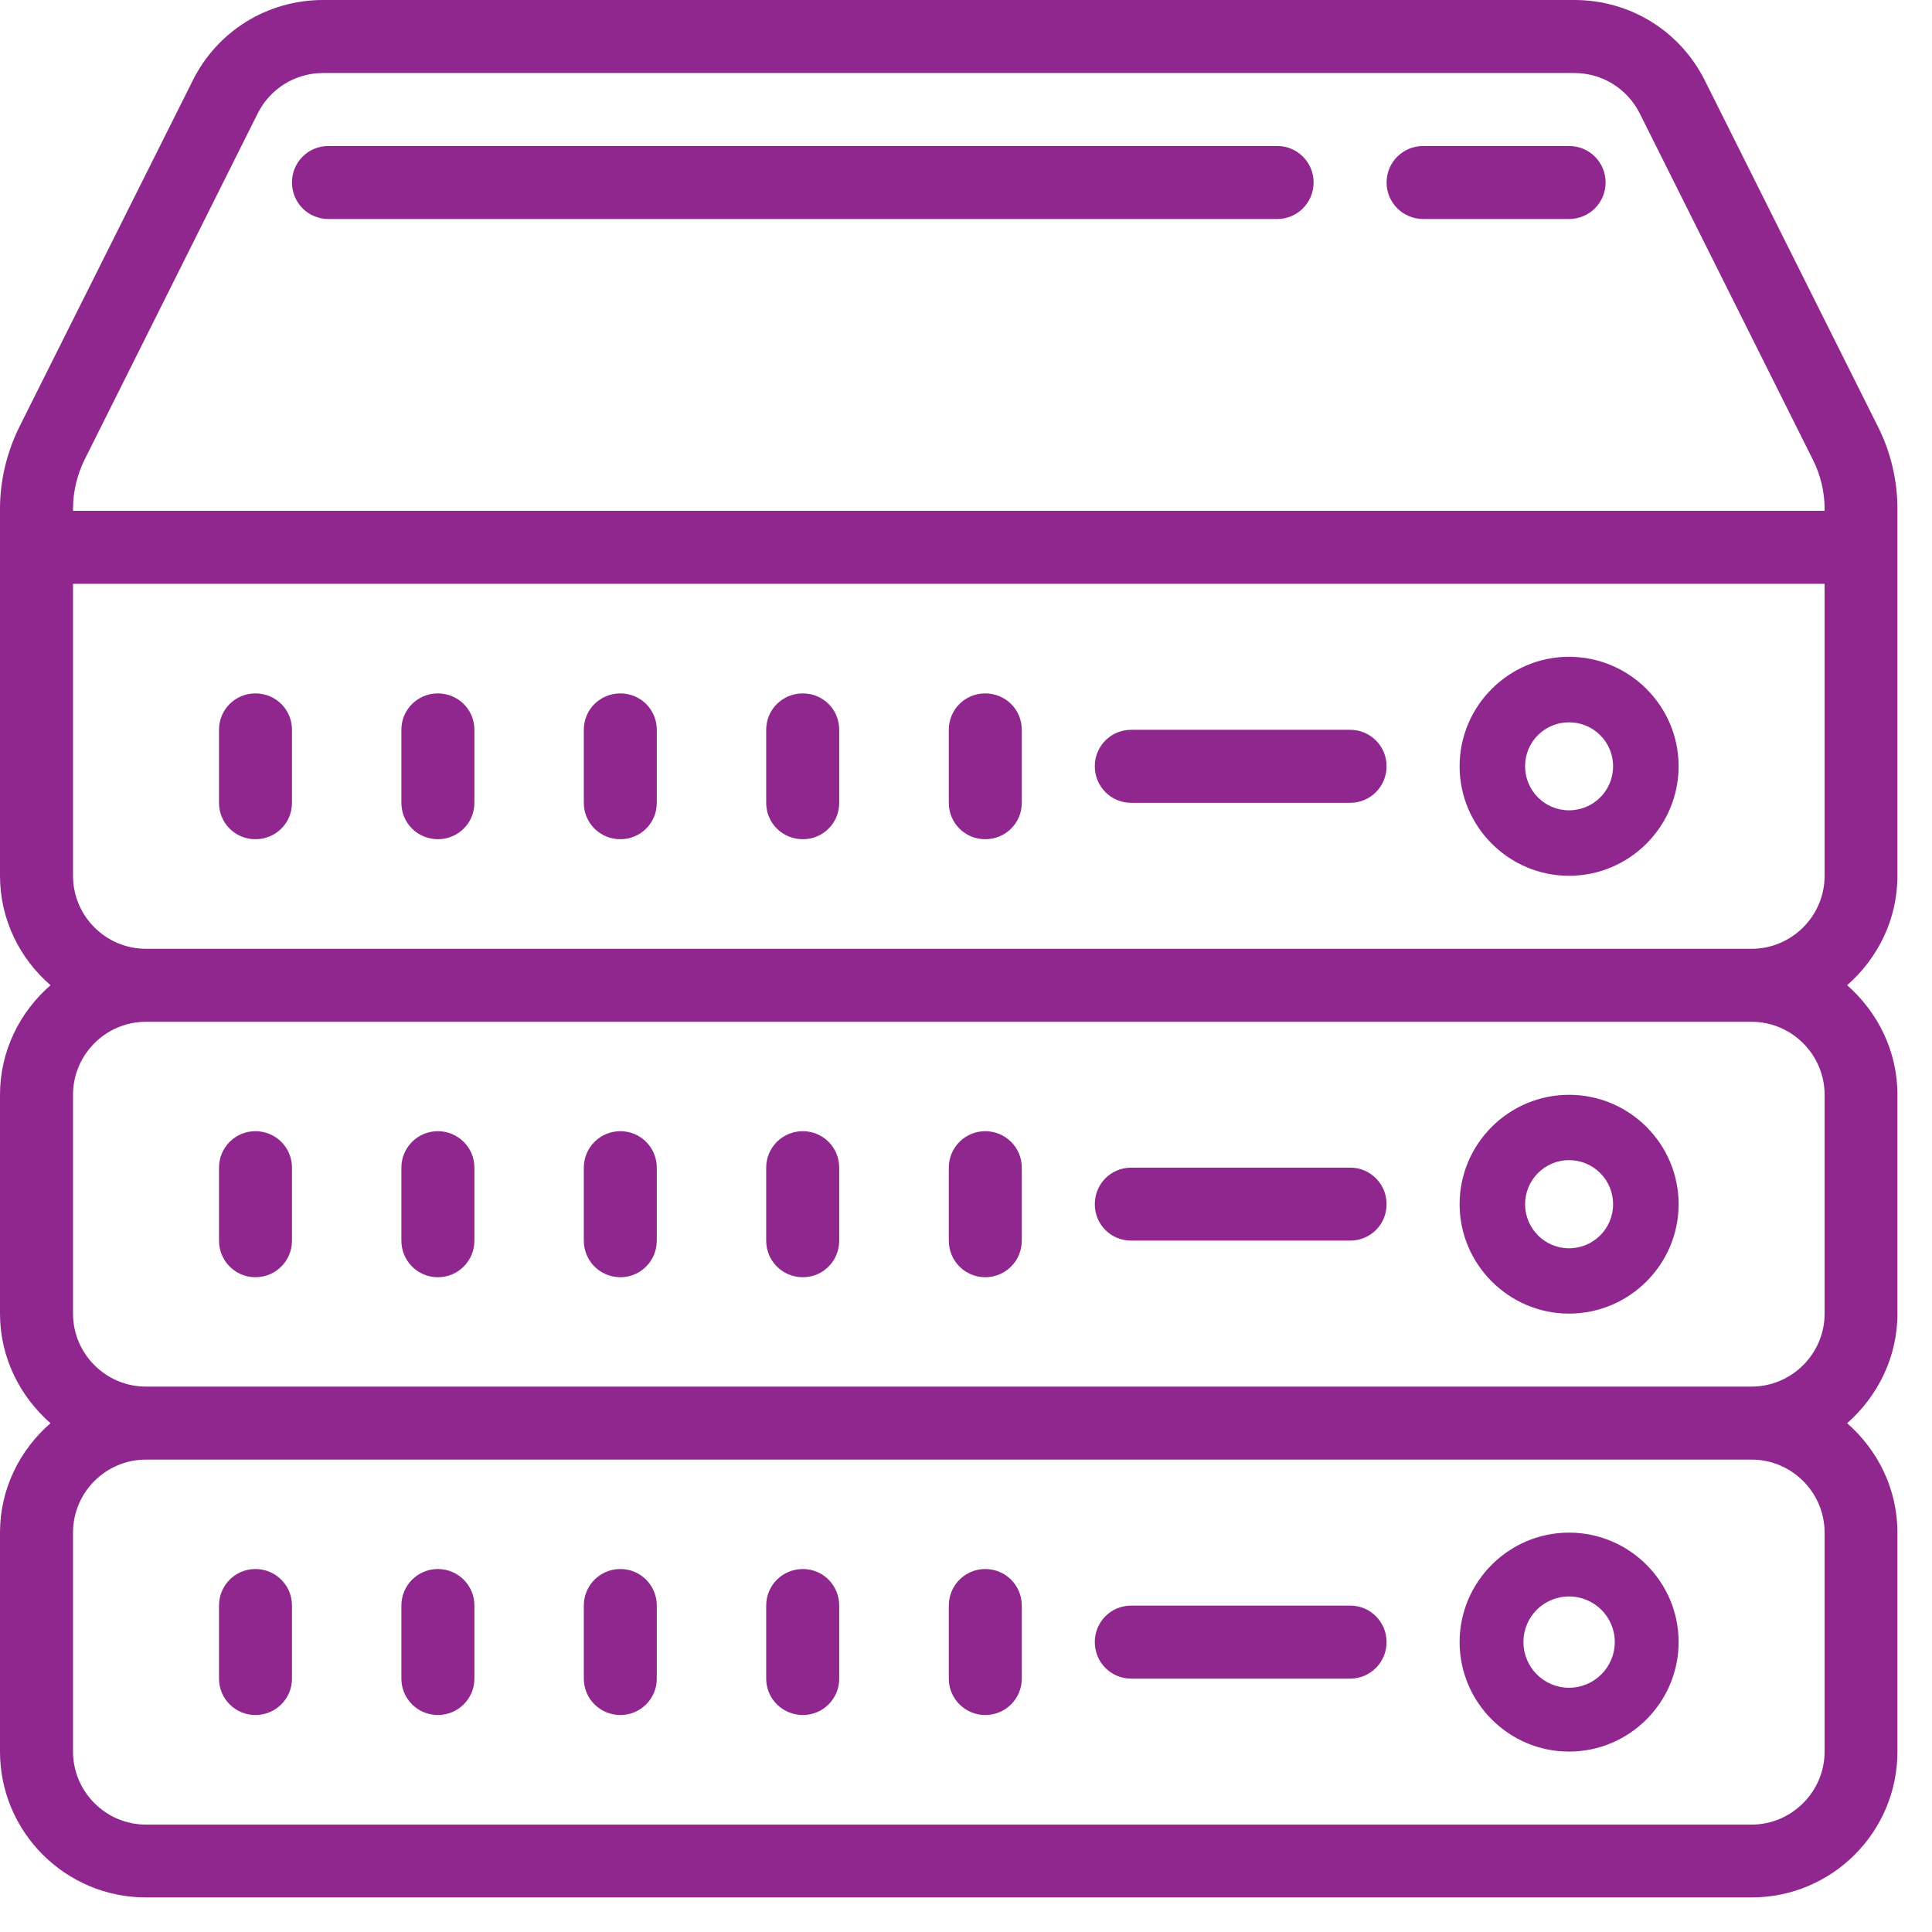 <svg xmlns="http://www.w3.org/2000/svg" xmlns:xlink="http://www.w3.org/1999/xlink" width="55" zoomAndPan="magnify" viewBox="0 0 41.25 41.25" height="55" preserveAspectRatio="xMidYMid meet" version="1.0"><defs><clipPath id="1605f7b743"><path d="M 0 0 L 40.512 0 L 40.512 40.512 L 0 40.512 Z M 0 0 " clip-rule="nonzero"/></clipPath></defs><g clip-path="url(#1605f7b743)"><path fill="#90278e" d="M 6.898 0 C 5.711 0 4.641 0.66 4.113 1.723 L 0.41 9.121 C 0.145 9.66 0 10.262 0 10.863 L 0 18.699 C 0 19.633 0.422 20.465 1.078 21.035 C 0.422 21.609 0 22.438 0 23.375 L 0 28.047 C 0 28.98 0.422 29.812 1.078 30.387 C 0.422 30.957 0 31.789 0 32.723 L 0 37.398 C 0 39.117 1.398 40.512 3.117 40.512 L 37.398 40.512 C 39.117 40.512 40.512 39.117 40.512 37.398 L 40.512 32.723 C 40.512 31.789 40.09 30.957 39.438 30.387 C 40.09 29.812 40.512 28.98 40.512 28.047 L 40.512 23.375 C 40.512 22.438 40.09 21.609 39.438 21.035 C 40.09 20.465 40.512 19.633 40.512 18.699 L 40.512 10.863 C 40.512 10.262 40.371 9.66 40.102 9.121 L 36.402 1.723 C 35.871 0.66 34.805 0 33.613 0 Z M 6.898 1.559 L 33.613 1.559 C 34.207 1.559 34.742 1.891 35.008 2.418 L 38.707 9.816 C 38.871 10.141 38.957 10.504 38.957 10.863 L 38.957 10.906 L 1.559 10.906 L 1.559 10.863 C 1.559 10.504 1.645 10.141 1.805 9.816 L 5.504 2.418 C 5.77 1.891 6.305 1.559 6.898 1.559 Z M 7.012 3.117 C 6.578 3.117 6.234 3.465 6.234 3.895 C 6.234 4.328 6.578 4.676 7.012 4.676 L 27.27 4.676 C 27.699 4.676 28.047 4.328 28.047 3.895 C 28.047 3.465 27.699 3.117 27.27 3.117 Z M 30.387 3.117 C 29.953 3.117 29.605 3.465 29.605 3.895 C 29.605 4.328 29.953 4.676 30.387 4.676 L 33.5 4.676 C 33.934 4.676 34.281 4.328 34.281 3.895 C 34.281 3.465 33.934 3.117 33.5 3.117 Z M 1.559 12.465 L 38.957 12.465 L 38.957 18.699 C 38.957 19.559 38.254 20.258 37.398 20.258 L 3.117 20.258 C 2.258 20.258 1.559 19.559 1.559 18.699 Z M 33.5 14.023 C 32.215 14.023 31.164 15.074 31.164 16.359 C 31.164 17.648 32.215 18.699 33.5 18.699 C 34.789 18.699 35.84 17.648 35.84 16.359 C 35.84 15.074 34.789 14.023 33.5 14.023 Z M 5.453 14.805 C 5.023 14.805 4.676 15.148 4.676 15.582 L 4.676 17.141 C 4.676 17.574 5.023 17.918 5.453 17.918 C 5.887 17.918 6.234 17.574 6.234 17.141 L 6.234 15.582 C 6.234 15.148 5.887 14.805 5.453 14.805 Z M 9.348 14.805 C 8.918 14.805 8.57 15.148 8.57 15.582 L 8.57 17.141 C 8.57 17.574 8.918 17.918 9.348 17.918 C 9.781 17.918 10.129 17.574 10.129 17.141 L 10.129 15.582 C 10.129 15.148 9.781 14.805 9.348 14.805 Z M 13.246 14.805 C 12.812 14.805 12.465 15.148 12.465 15.582 L 12.465 17.141 C 12.465 17.574 12.812 17.918 13.246 17.918 C 13.676 17.918 14.023 17.574 14.023 17.141 L 14.023 15.582 C 14.023 15.148 13.676 14.805 13.246 14.805 Z M 17.141 14.805 C 16.707 14.805 16.359 15.148 16.359 15.582 L 16.359 17.141 C 16.359 17.574 16.707 17.918 17.141 17.918 C 17.574 17.918 17.918 17.574 17.918 17.141 L 17.918 15.582 C 17.918 15.148 17.574 14.805 17.141 14.805 Z M 21.035 14.805 C 20.605 14.805 20.258 15.148 20.258 15.582 L 20.258 17.141 C 20.258 17.574 20.605 17.918 21.035 17.918 C 21.469 17.918 21.816 17.574 21.816 17.141 L 21.816 15.582 C 21.816 15.148 21.469 14.805 21.035 14.805 Z M 33.5 15.422 C 34.023 15.422 34.441 15.844 34.441 16.359 C 34.441 16.883 34.02 17.301 33.5 17.301 C 32.984 17.301 32.562 16.883 32.562 16.359 C 32.562 15.84 32.98 15.422 33.5 15.422 Z M 24.152 15.582 C 23.719 15.582 23.375 15.93 23.375 16.359 C 23.375 16.793 23.719 17.141 24.152 17.141 L 28.828 17.141 C 29.258 17.141 29.605 16.793 29.605 16.359 C 29.605 15.93 29.258 15.582 28.828 15.582 Z M 3.117 21.816 L 37.398 21.816 C 38.254 21.816 38.957 22.516 38.957 23.375 L 38.957 28.047 C 38.957 28.906 38.254 29.605 37.398 29.605 L 3.117 29.605 C 2.258 29.605 1.559 28.906 1.559 28.047 L 1.559 23.375 C 1.559 22.516 2.258 21.816 3.117 21.816 Z M 33.5 23.375 C 32.215 23.375 31.164 24.422 31.164 25.711 C 31.164 26.996 32.215 28.047 33.5 28.047 C 34.789 28.047 35.84 26.996 35.84 25.711 C 35.84 24.422 34.789 23.375 33.5 23.375 Z M 5.453 24.152 C 5.023 24.152 4.676 24.5 4.676 24.93 L 4.676 26.488 C 4.676 26.922 5.023 27.27 5.453 27.27 C 5.887 27.27 6.234 26.922 6.234 26.488 L 6.234 24.93 C 6.234 24.5 5.887 24.152 5.453 24.152 Z M 9.348 24.152 C 8.918 24.152 8.57 24.5 8.57 24.93 L 8.57 26.488 C 8.57 26.922 8.918 27.27 9.348 27.27 C 9.781 27.27 10.129 26.922 10.129 26.488 L 10.129 24.93 C 10.129 24.5 9.781 24.152 9.348 24.152 Z M 13.246 24.152 C 12.812 24.152 12.465 24.5 12.465 24.93 L 12.465 26.488 C 12.465 26.922 12.812 27.27 13.246 27.27 C 13.676 27.27 14.023 26.922 14.023 26.488 L 14.023 24.93 C 14.023 24.5 13.676 24.152 13.246 24.152 Z M 17.141 24.152 C 16.707 24.152 16.359 24.5 16.359 24.93 L 16.359 26.488 C 16.359 26.922 16.707 27.27 17.141 27.27 C 17.574 27.27 17.918 26.922 17.918 26.488 L 17.918 24.93 C 17.918 24.5 17.574 24.152 17.141 24.152 Z M 21.035 24.152 C 20.605 24.152 20.258 24.5 20.258 24.93 L 20.258 26.488 C 20.258 26.922 20.605 27.27 21.035 27.27 C 21.469 27.27 21.816 26.922 21.816 26.488 L 21.816 24.93 C 21.816 24.5 21.469 24.152 21.035 24.152 Z M 33.5 24.77 C 34.02 24.77 34.441 25.191 34.441 25.711 C 34.441 26.23 34.023 26.652 33.5 26.652 C 32.98 26.652 32.562 26.227 32.562 25.711 C 32.562 25.191 32.984 24.77 33.5 24.77 Z M 24.152 24.93 C 23.719 24.93 23.375 25.277 23.375 25.711 C 23.375 26.145 23.719 26.488 24.152 26.488 L 28.828 26.488 C 29.258 26.488 29.605 26.145 29.605 25.711 C 29.605 25.277 29.258 24.93 28.828 24.93 Z M 3.117 31.164 L 37.398 31.164 C 38.254 31.164 38.957 31.863 38.957 32.723 L 38.957 37.398 C 38.957 38.254 38.254 38.957 37.398 38.957 L 3.117 38.957 C 2.258 38.957 1.559 38.254 1.559 37.398 L 1.559 32.723 C 1.559 31.863 2.258 31.164 3.117 31.164 Z M 33.5 32.723 C 32.215 32.723 31.164 33.773 31.164 35.059 C 31.164 36.348 32.215 37.398 33.5 37.398 C 34.789 37.398 35.84 36.348 35.84 35.059 C 35.84 33.773 34.789 32.723 33.5 32.723 Z M 5.453 33.5 C 5.023 33.5 4.676 33.848 4.676 34.281 L 4.676 35.84 C 4.676 36.27 5.023 36.617 5.453 36.617 C 5.887 36.617 6.234 36.27 6.234 35.84 L 6.234 34.281 C 6.234 33.848 5.887 33.5 5.453 33.5 Z M 9.348 33.5 C 8.918 33.5 8.57 33.848 8.57 34.281 L 8.57 35.84 C 8.57 36.27 8.918 36.617 9.348 36.617 C 9.781 36.617 10.129 36.27 10.129 35.84 L 10.129 34.281 C 10.129 33.848 9.781 33.5 9.348 33.5 Z M 13.246 33.5 C 12.812 33.5 12.465 33.848 12.465 34.281 L 12.465 35.84 C 12.465 36.27 12.812 36.617 13.246 36.617 C 13.676 36.617 14.023 36.27 14.023 35.84 L 14.023 34.281 C 14.023 33.848 13.676 33.5 13.246 33.5 Z M 17.141 33.5 C 16.707 33.5 16.359 33.848 16.359 34.281 L 16.359 35.84 C 16.359 36.27 16.707 36.617 17.141 36.617 C 17.574 36.617 17.918 36.27 17.918 35.84 L 17.918 34.281 C 17.918 33.848 17.574 33.5 17.141 33.5 Z M 21.035 33.5 C 20.605 33.5 20.258 33.848 20.258 34.281 L 20.258 35.84 C 20.258 36.27 20.605 36.617 21.035 36.617 C 21.469 36.617 21.816 36.27 21.816 35.84 L 21.816 34.281 C 21.816 33.848 21.469 33.5 21.035 33.5 Z M 33.5 34.086 C 34.039 34.086 34.477 34.52 34.477 35.059 C 34.477 35.598 34.039 36.035 33.5 36.035 C 32.961 36.035 32.527 35.598 32.527 35.059 C 32.527 34.52 32.961 34.086 33.5 34.086 Z M 24.152 34.281 C 23.719 34.281 23.375 34.629 23.375 35.059 C 23.375 35.492 23.719 35.84 24.152 35.84 L 28.828 35.84 C 29.258 35.84 29.605 35.492 29.605 35.059 C 29.605 34.629 29.258 34.281 28.828 34.281 Z M 24.152 34.281 " fill-opacity="1" fill-rule="nonzero"/></g></svg>